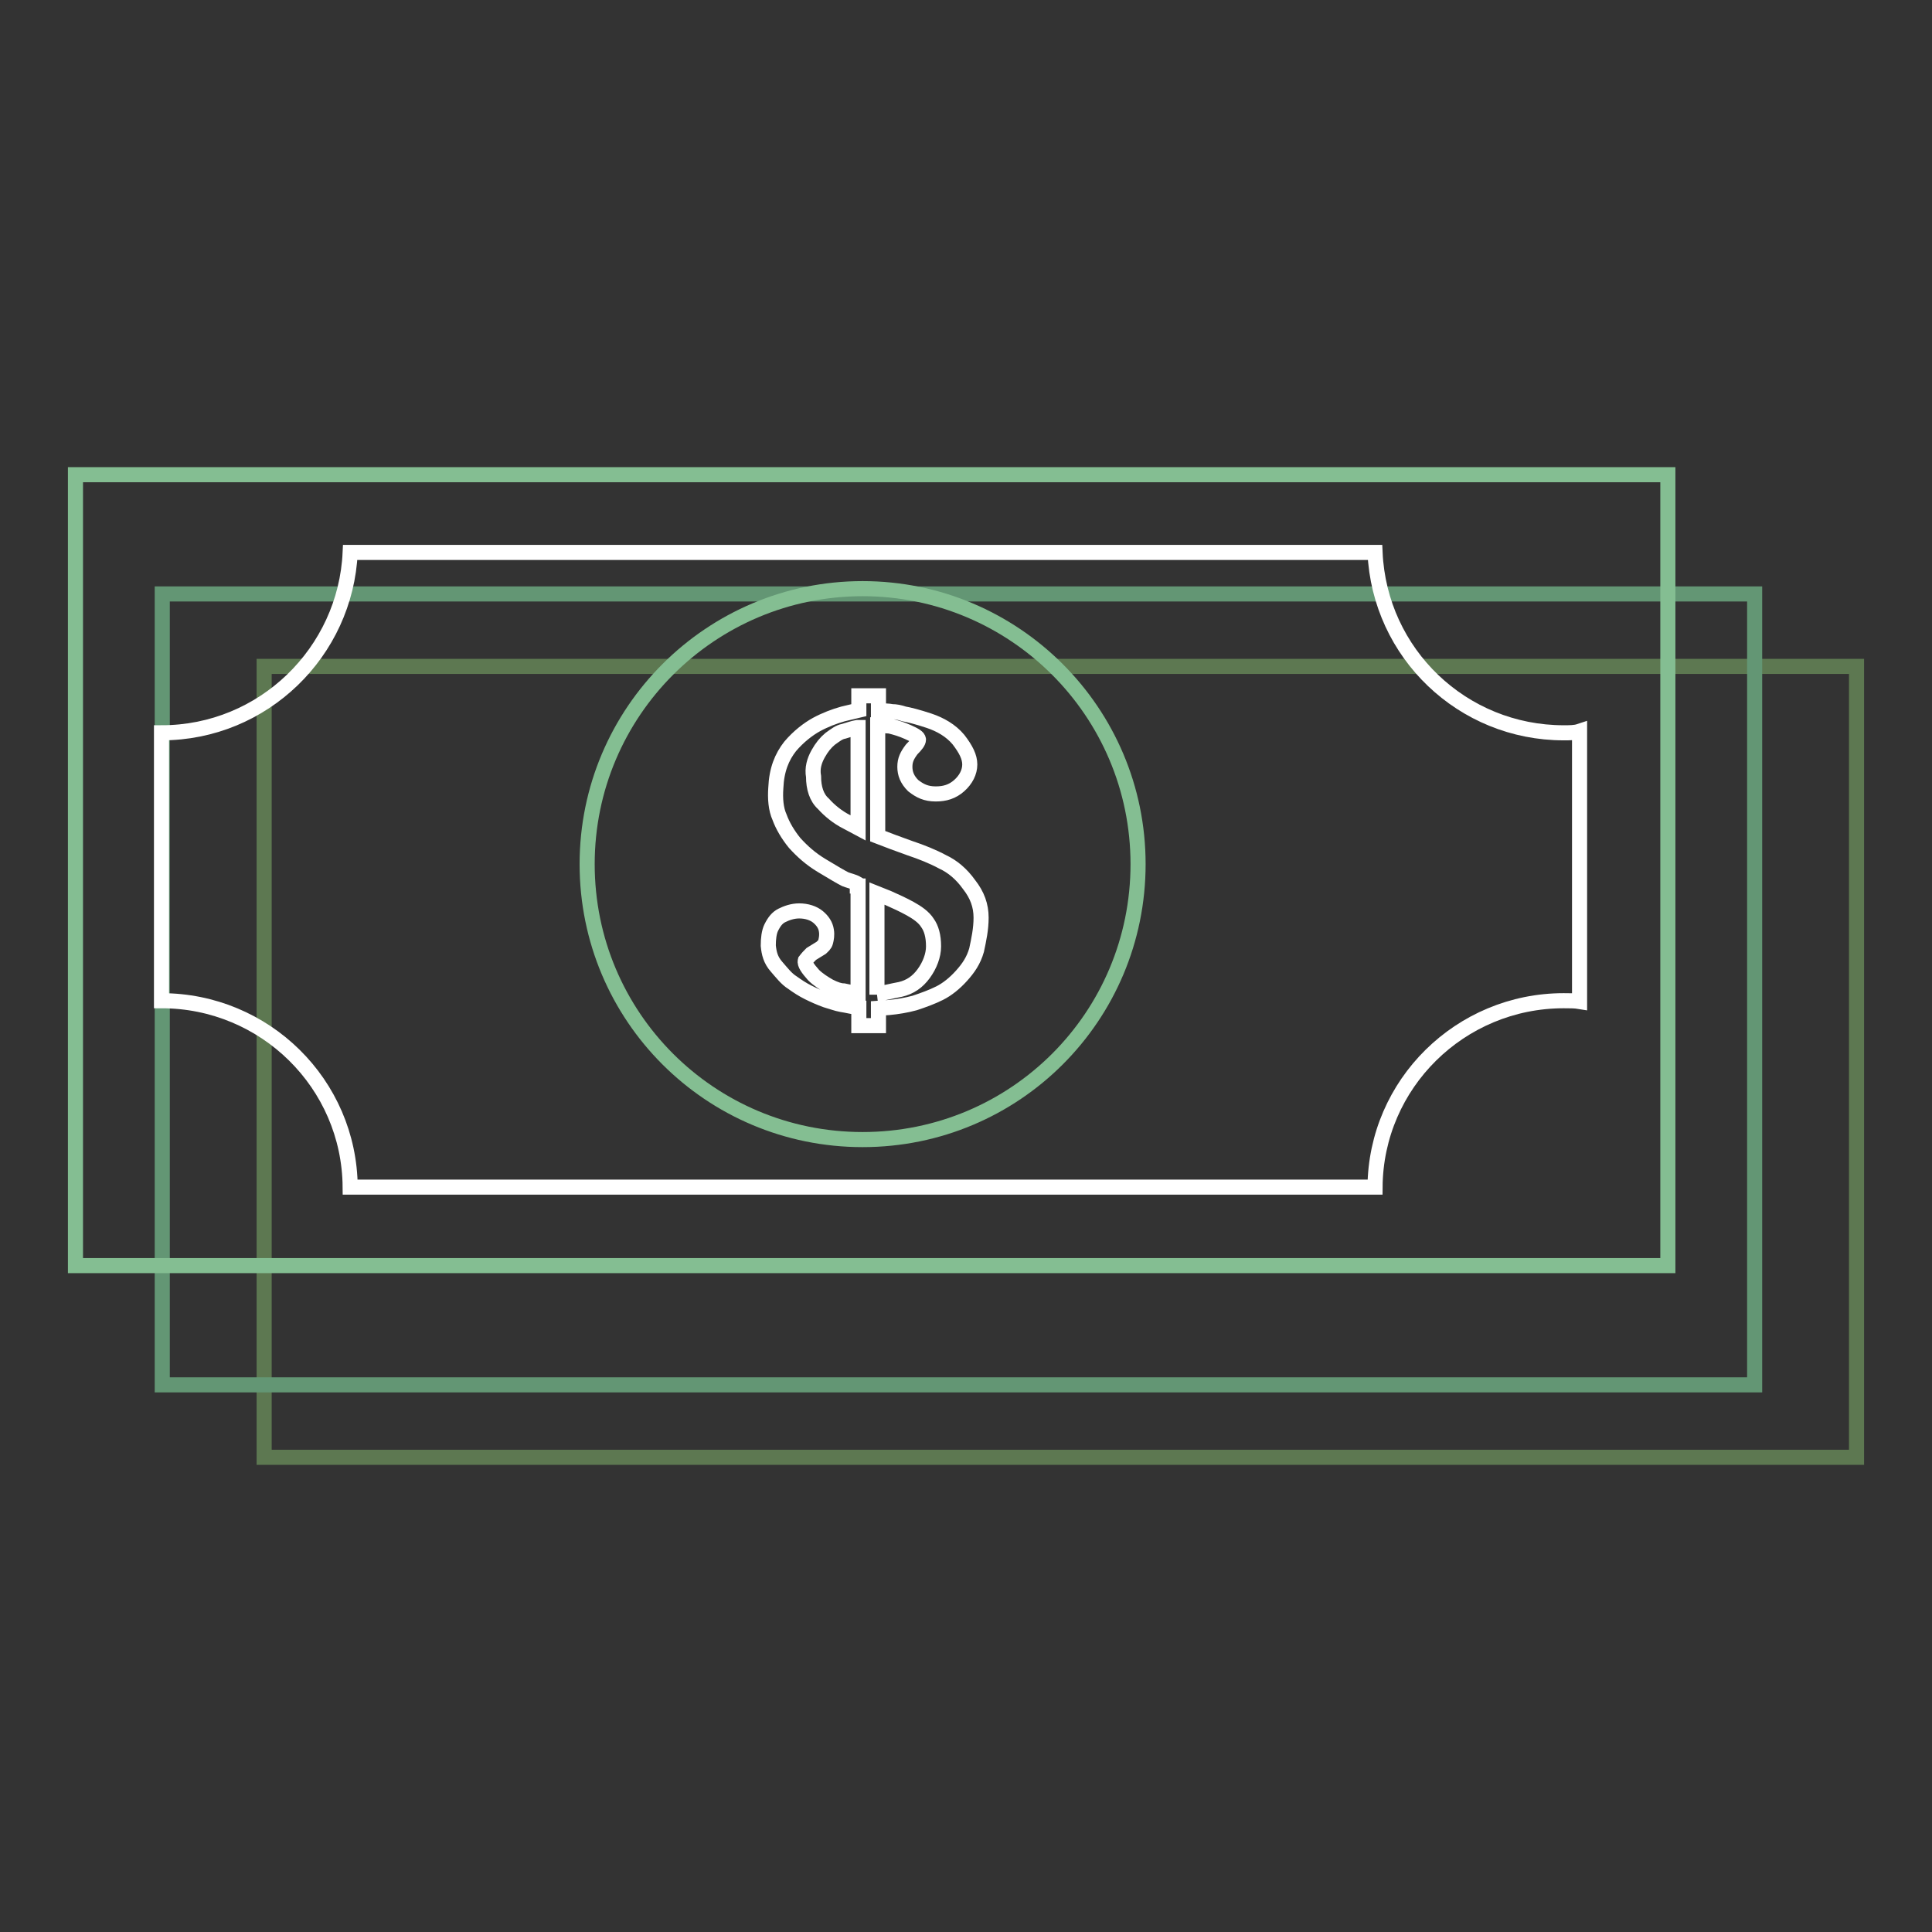 <?xml version="1.0" encoding="utf-8"?>
<!-- Svg Vector Icons : http://www.onlinewebfonts.com/icon -->
<!DOCTYPE svg PUBLIC "-//W3C//DTD SVG 1.1//EN" "http://www.w3.org/Graphics/SVG/1.1/DTD/svg11.dtd">
<svg version="1.1" xmlns="http://www.w3.org/2000/svg" xmlns:xlink="http://www.w3.org/1999/xlink" x="0px" y="0px" viewBox="0 0 256 256" enable-background="new 0 0 256 256" xml:space="preserve">
<rect x="0" y="0" width="256" height="256" fill="#333333" stroke="none"/>
<g> <path stroke-width="2" fill-opacity="0" stroke="#5d7851"  d="M35,88.3h211v104.8H35V88.3z"/> <path stroke-width="2" fill-opacity="0" stroke="#639674"  d="M21.5,78.7h211v104.8h-211V78.7z"/> <path stroke-width="2" fill-opacity="0" stroke="#84be92"  d="M10,62.9h211v104.8H10V62.9z"/> <path stroke-width="2" fill-opacity="0" stroke="#ffffff"  d="M207.2,97.1c-13.4,0-24.4-10.5-25-23.9H46.4c-0.6,13.2-11.5,23.9-25,23.9v35.5c13.7,0,24.9,11,25,24.7 h135.8c0.1-13.7,11.3-24.7,25-24.7c0.8,0,1.5,0,2.1,0.1V96.9C208.7,97.1,208,97.1,207.2,97.1z"/> <path stroke-width="2" fill-opacity="0" stroke="#84be92"  d="M77.8,114.5c0,20.2,16.3,36.5,36.5,36.5c20.2,0,36.5-16.3,36.5-36.5c0,0,0,0,0,0 c0-20.2-16.4-36.5-36.5-36.5S77.8,94.3,77.8,114.5L77.8,114.5z"/> <path stroke-width="2" fill-opacity="0" stroke="#ffffff"  d="M113.6,117.1c-0.5-0.3-1.1-0.4-1.6-0.6c-0.6-0.3-1.6-0.9-3.1-1.8c-1.5-0.9-2.6-1.9-3.6-3 c-0.9-1.1-1.6-2.3-2-3.4c-0.5-1.1-0.6-2.5-0.5-3.9c0.1-2.4,0.8-4.1,1.9-5.5c1.1-1.3,2.4-2.3,3.5-2.9c1.1-0.6,2.4-1.1,3.5-1.4 l2.1-0.5v-1.9h2.6v2c0.8,0,1.3,0,1.8,0.1c0.5,0,1,0.1,1.6,0.3c0.6,0.1,1.8,0.4,3.3,0.9c1.5,0.5,2.9,1.3,3.9,2.5 c1,1.3,1.5,2.3,1.5,3.3c0,1-0.5,2-1.4,2.8c-0.9,0.8-1.9,1.1-3.1,1.1c-1.3,0-2.1-0.4-3-1.1c-0.8-0.8-1.1-1.6-1.1-2.5 c0-0.9,0.3-1.5,0.9-2.3c0.6-0.6,0.9-1,0.9-1.3s-0.5-0.6-1.4-1c-0.9-0.4-1.6-0.6-2.4-0.8l-1.6-0.1v14.7c1.3,0.5,2.6,1,4.3,1.6 c1.5,0.5,3,1.1,4.3,1.8c1.3,0.6,2.5,1.6,3.5,3c1.1,1.4,1.6,2.8,1.6,4.4c0,1.5-0.3,2.9-0.6,4.3c-0.4,1.4-1.1,2.4-2,3.4 c-0.9,1-1.9,1.8-2.9,2.3c-1,0.5-2.1,0.9-3.3,1.3c-1.1,0.3-2.3,0.5-3.4,0.6l-1.4,0.1v2.3h-2.6v-2.4c-0.9-0.1-1.6-0.3-2.3-0.4 c-0.6-0.1-1.4-0.4-2.1-0.6c-0.8-0.3-1.5-0.6-2.3-1c-0.8-0.4-1.4-0.8-2.1-1.3c-0.8-0.5-1.4-1.3-2.1-2.1c-0.8-0.9-1-1.8-1.1-2.8 c0-0.9,0.1-1.8,0.4-2.4c0.4-0.8,0.8-1.3,1.4-1.6s1.4-0.6,2.3-0.6c1,0,1.9,0.3,2.5,0.8c0.6,0.5,1,1.1,1.1,1.8c0.1,0.6,0,1.1-0.1,1.5 c-0.1,0.4-0.4,0.6-0.6,0.8l-1.3,0.8c-0.3,0.3-0.5,0.5-0.8,0.9c-0.1,0.4,0.3,1,1.1,1.9c0.6,0.6,1.4,1.1,2.1,1.5 c0.8,0.4,1.4,0.6,1.9,0.6l1.9,0.4v-14.3H113.6z M113.6,96.4c-0.6,0.1-1.1,0.3-1.8,0.5c-0.6,0.1-1.1,0.5-1.8,1 c-0.6,0.5-1.1,1.1-1.6,2c-0.5,0.9-0.8,1.9-0.6,3c0,1.5,0.4,2.8,1.3,3.6c0.8,0.9,1.9,1.8,3.1,2.4l1.5,0.8V96.4H113.6z M116.2,131.7 c0.9-0.1,2-0.4,3.1-0.6c1.3-0.3,2.3-1,3.1-2.1c0.8-1.1,1.3-2.4,1.3-3.6c0-1.4-0.3-2.4-0.8-3.1c-0.5-0.8-1.4-1.4-2.3-1.9 c-0.9-0.5-2-1-2.9-1.4l-1.5-0.6v13.4H116.2z"/></g>
</svg>
